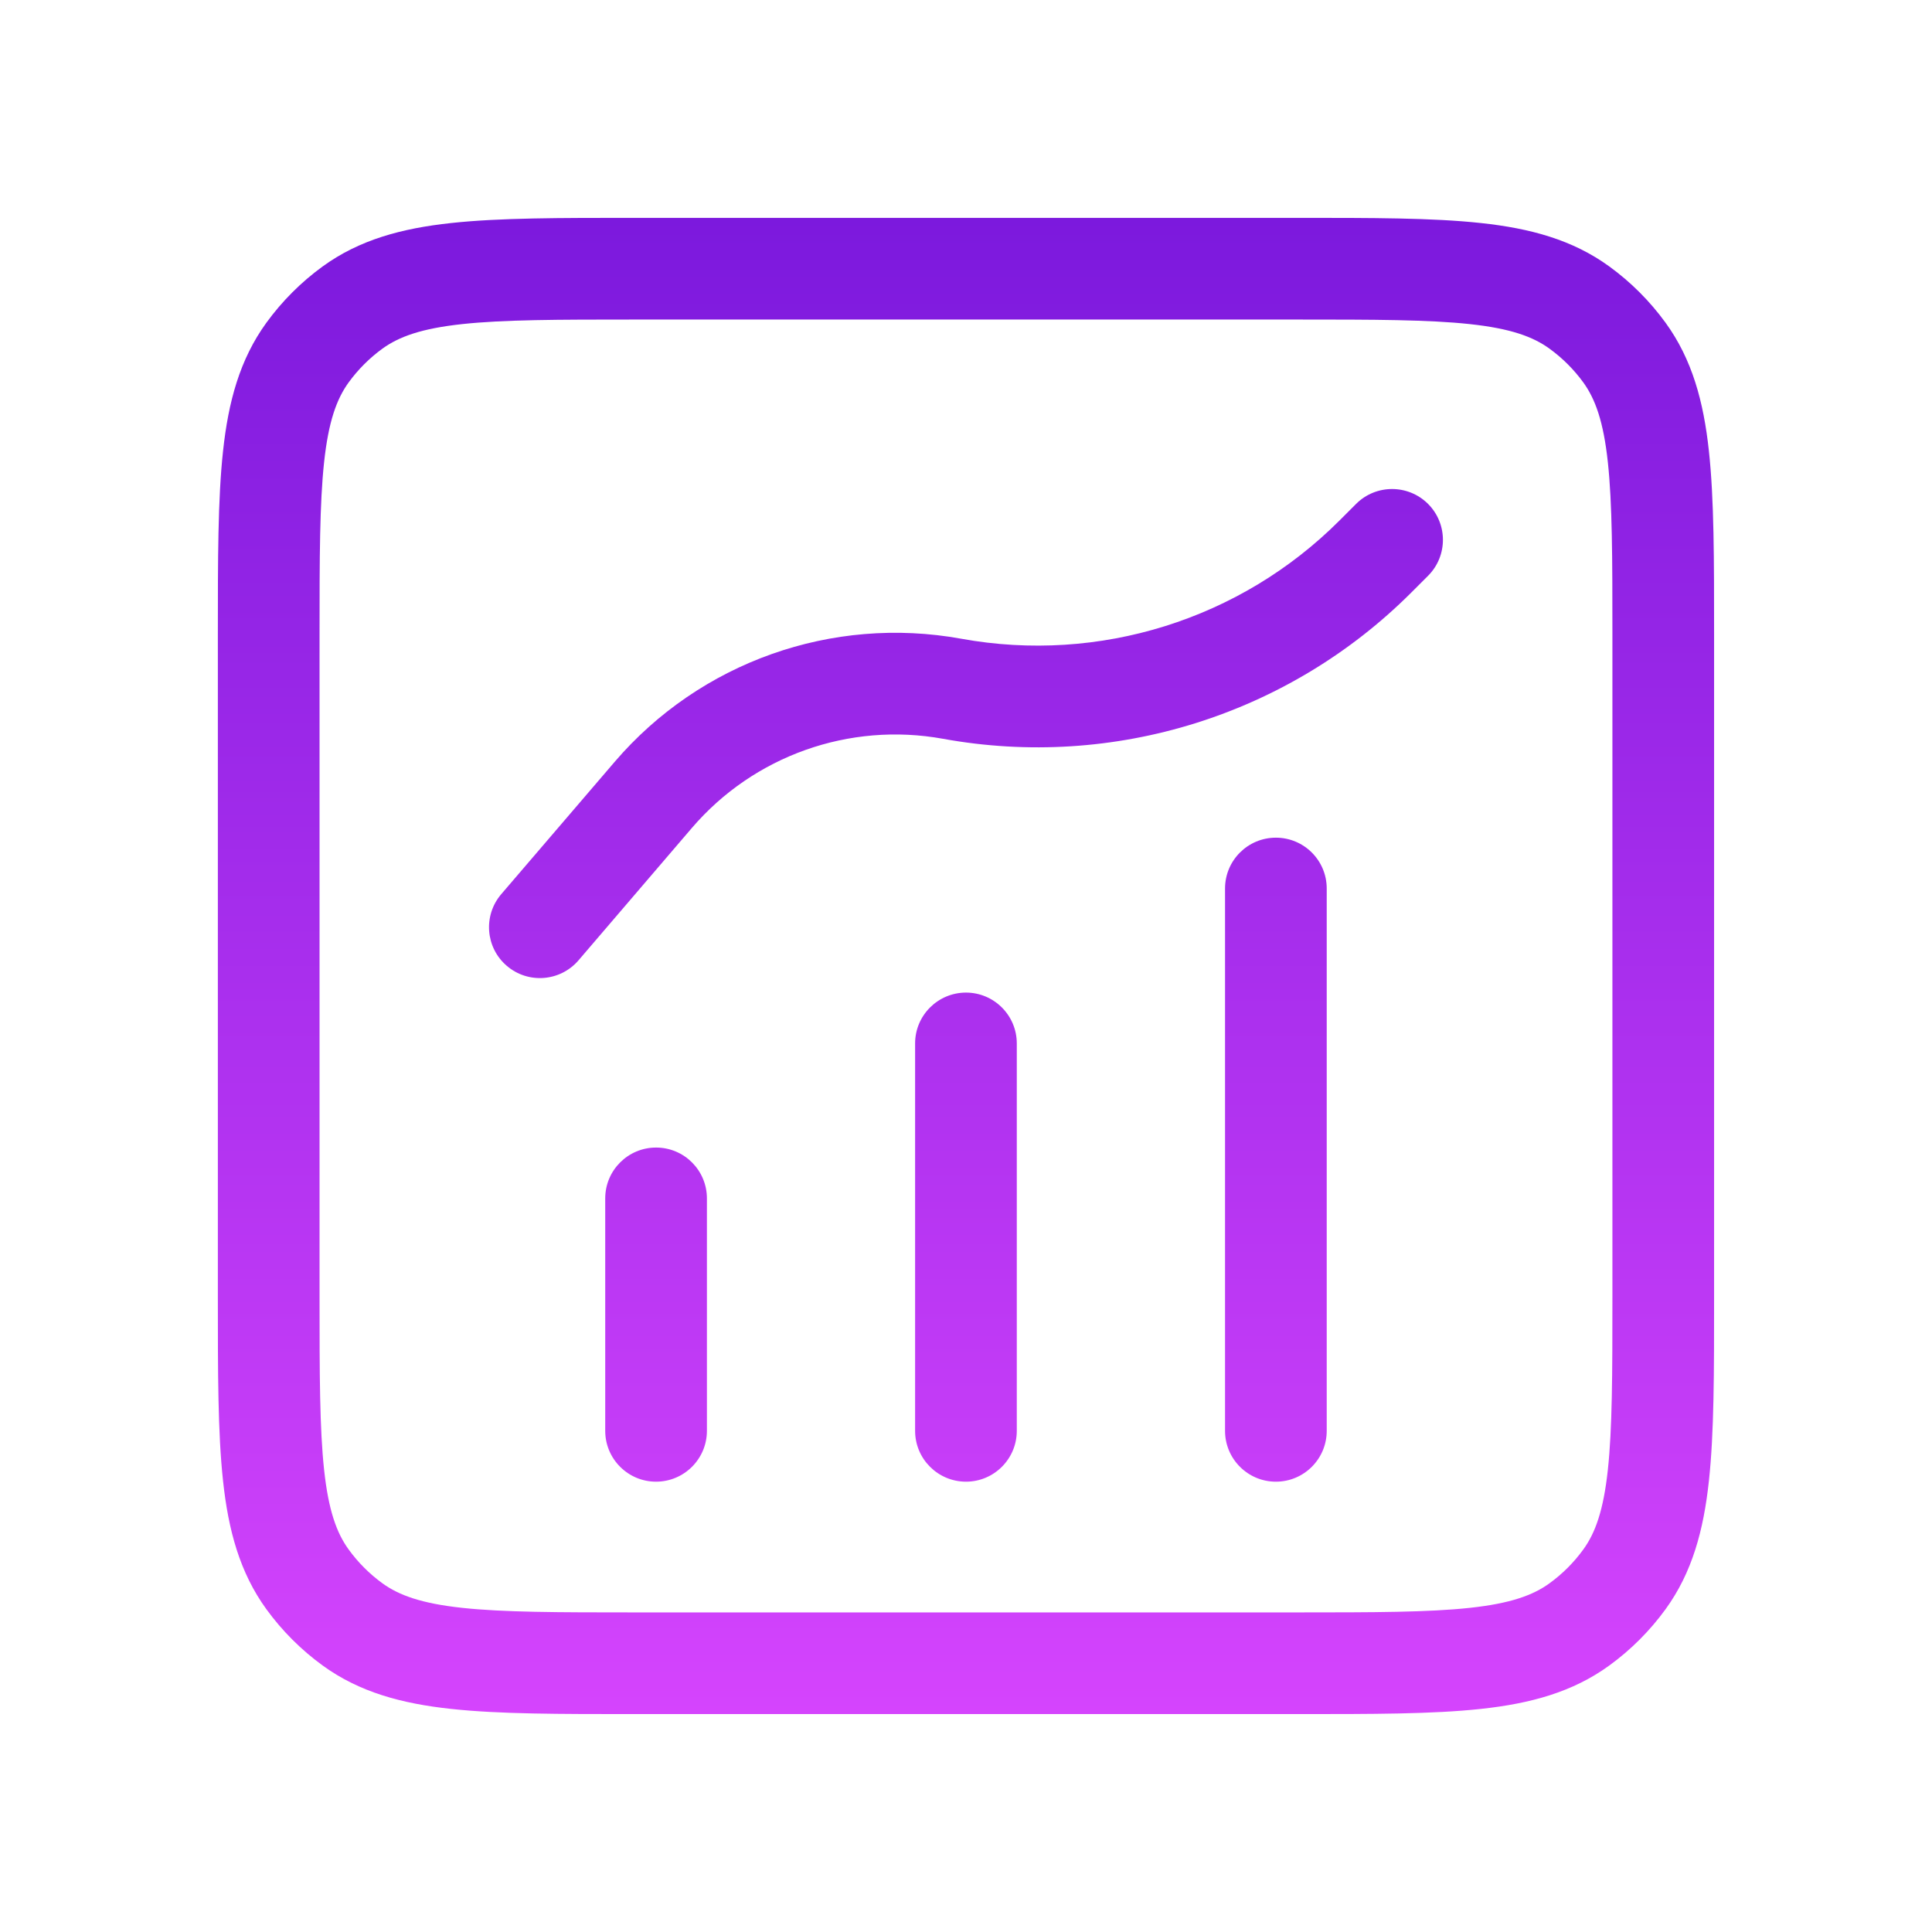 <svg width="38" height="38" viewBox="0 0 38 38" fill="none" xmlns="http://www.w3.org/2000/svg">
<path d="M31.714 12.485C31.714 10.963 31.712 9.902 31.624 9.087C31.538 8.291 31.378 7.848 31.141 7.521C30.956 7.267 30.732 7.043 30.477 6.858C30.151 6.621 29.708 6.461 28.912 6.375C28.097 6.287 27.036 6.285 25.514 6.285H12.485C10.963 6.285 9.902 6.287 9.087 6.375C8.291 6.461 7.848 6.621 7.521 6.858C7.267 7.043 7.043 7.267 6.858 7.521C6.621 7.848 6.461 8.291 6.375 9.087C6.287 9.902 6.285 10.963 6.285 12.485V25.514C6.285 27.036 6.287 28.097 6.375 28.912C6.461 29.708 6.621 30.151 6.858 30.477C7.043 30.732 7.267 30.956 7.521 31.141C7.848 31.378 8.291 31.538 9.087 31.624C9.902 31.712 10.963 31.714 12.485 31.714H25.514C27.036 31.714 28.097 31.712 28.912 31.624C29.708 31.538 30.151 31.378 30.477 31.141C30.732 30.956 30.956 30.732 31.141 30.477C31.378 30.151 31.538 29.708 31.624 28.912C31.712 28.097 31.714 27.036 31.714 25.514V12.485ZM11.904 28.143V23.571C11.904 23.019 12.352 22.571 12.904 22.571C13.457 22.571 13.904 23.019 13.904 23.571V28.143C13.904 28.695 13.456 29.142 12.904 29.143C12.352 29.143 11.904 28.695 11.904 28.143ZM17.999 28.143V20.523C17.999 19.971 18.447 19.524 18.999 19.523C19.551 19.523 19.999 19.971 19.999 20.523V28.143C19.999 28.695 19.551 29.143 18.999 29.143C18.447 29.142 17.999 28.695 17.999 28.143ZM24.095 28.143V17.476C24.095 16.923 24.543 16.476 25.095 16.476C25.647 16.476 26.095 16.923 26.095 17.476V28.143C26.095 28.695 25.647 29.143 25.095 29.143C24.543 29.143 24.095 28.695 24.095 28.143ZM26.673 9.911C27.063 9.521 27.697 9.521 28.088 9.911C28.478 10.302 28.478 10.935 28.088 11.325L27.759 11.654C25.346 14.066 21.904 15.142 18.548 14.531C16.707 14.197 14.827 14.864 13.609 16.284L11.378 18.889C11.018 19.308 10.387 19.356 9.968 18.997C9.548 18.638 9.5 18.006 9.859 17.587L12.091 14.983C13.771 13.023 16.366 12.102 18.906 12.563C21.617 13.056 24.397 12.187 26.345 10.239L26.673 9.911ZM33.714 25.514C33.714 26.991 33.715 28.18 33.612 29.128C33.508 30.094 33.285 30.928 32.759 31.652C32.45 32.077 32.077 32.45 31.652 32.759C30.928 33.285 30.094 33.508 29.128 33.612C28.18 33.715 26.991 33.714 25.514 33.714H12.485C11.008 33.714 9.819 33.715 8.871 33.612C7.905 33.508 7.071 33.285 6.347 32.759C5.922 32.45 5.549 32.077 5.24 31.652C4.714 30.928 4.491 30.094 4.387 29.128C4.284 28.18 4.285 26.991 4.285 25.514V12.485C4.285 11.008 4.284 9.819 4.387 8.871C4.491 7.905 4.714 7.071 5.24 6.347C5.549 5.922 5.922 5.549 6.347 5.24C7.071 4.714 7.905 4.491 8.871 4.387C9.819 4.284 11.008 4.285 12.485 4.285H25.514C26.991 4.285 28.18 4.284 29.128 4.387C30.094 4.491 30.928 4.714 31.652 5.24C32.077 5.549 32.45 5.922 32.759 6.347C33.285 7.071 33.508 7.905 33.612 8.871C33.715 9.819 33.714 11.008 33.714 12.485V25.514Z" fill="url(#paint0_linear_11786_1541)"/>
<defs>
<linearGradient id="paint0_linear_11786_1541" x1="4.285" y1="4.285" x2="4.285" y2="33.714" gradientUnits="userSpaceOnUse">
<stop stop-color="#7C19DD"/>
<stop offset="1" stop-color="#D544FD"/>
</linearGradient>
</defs>
</svg>
